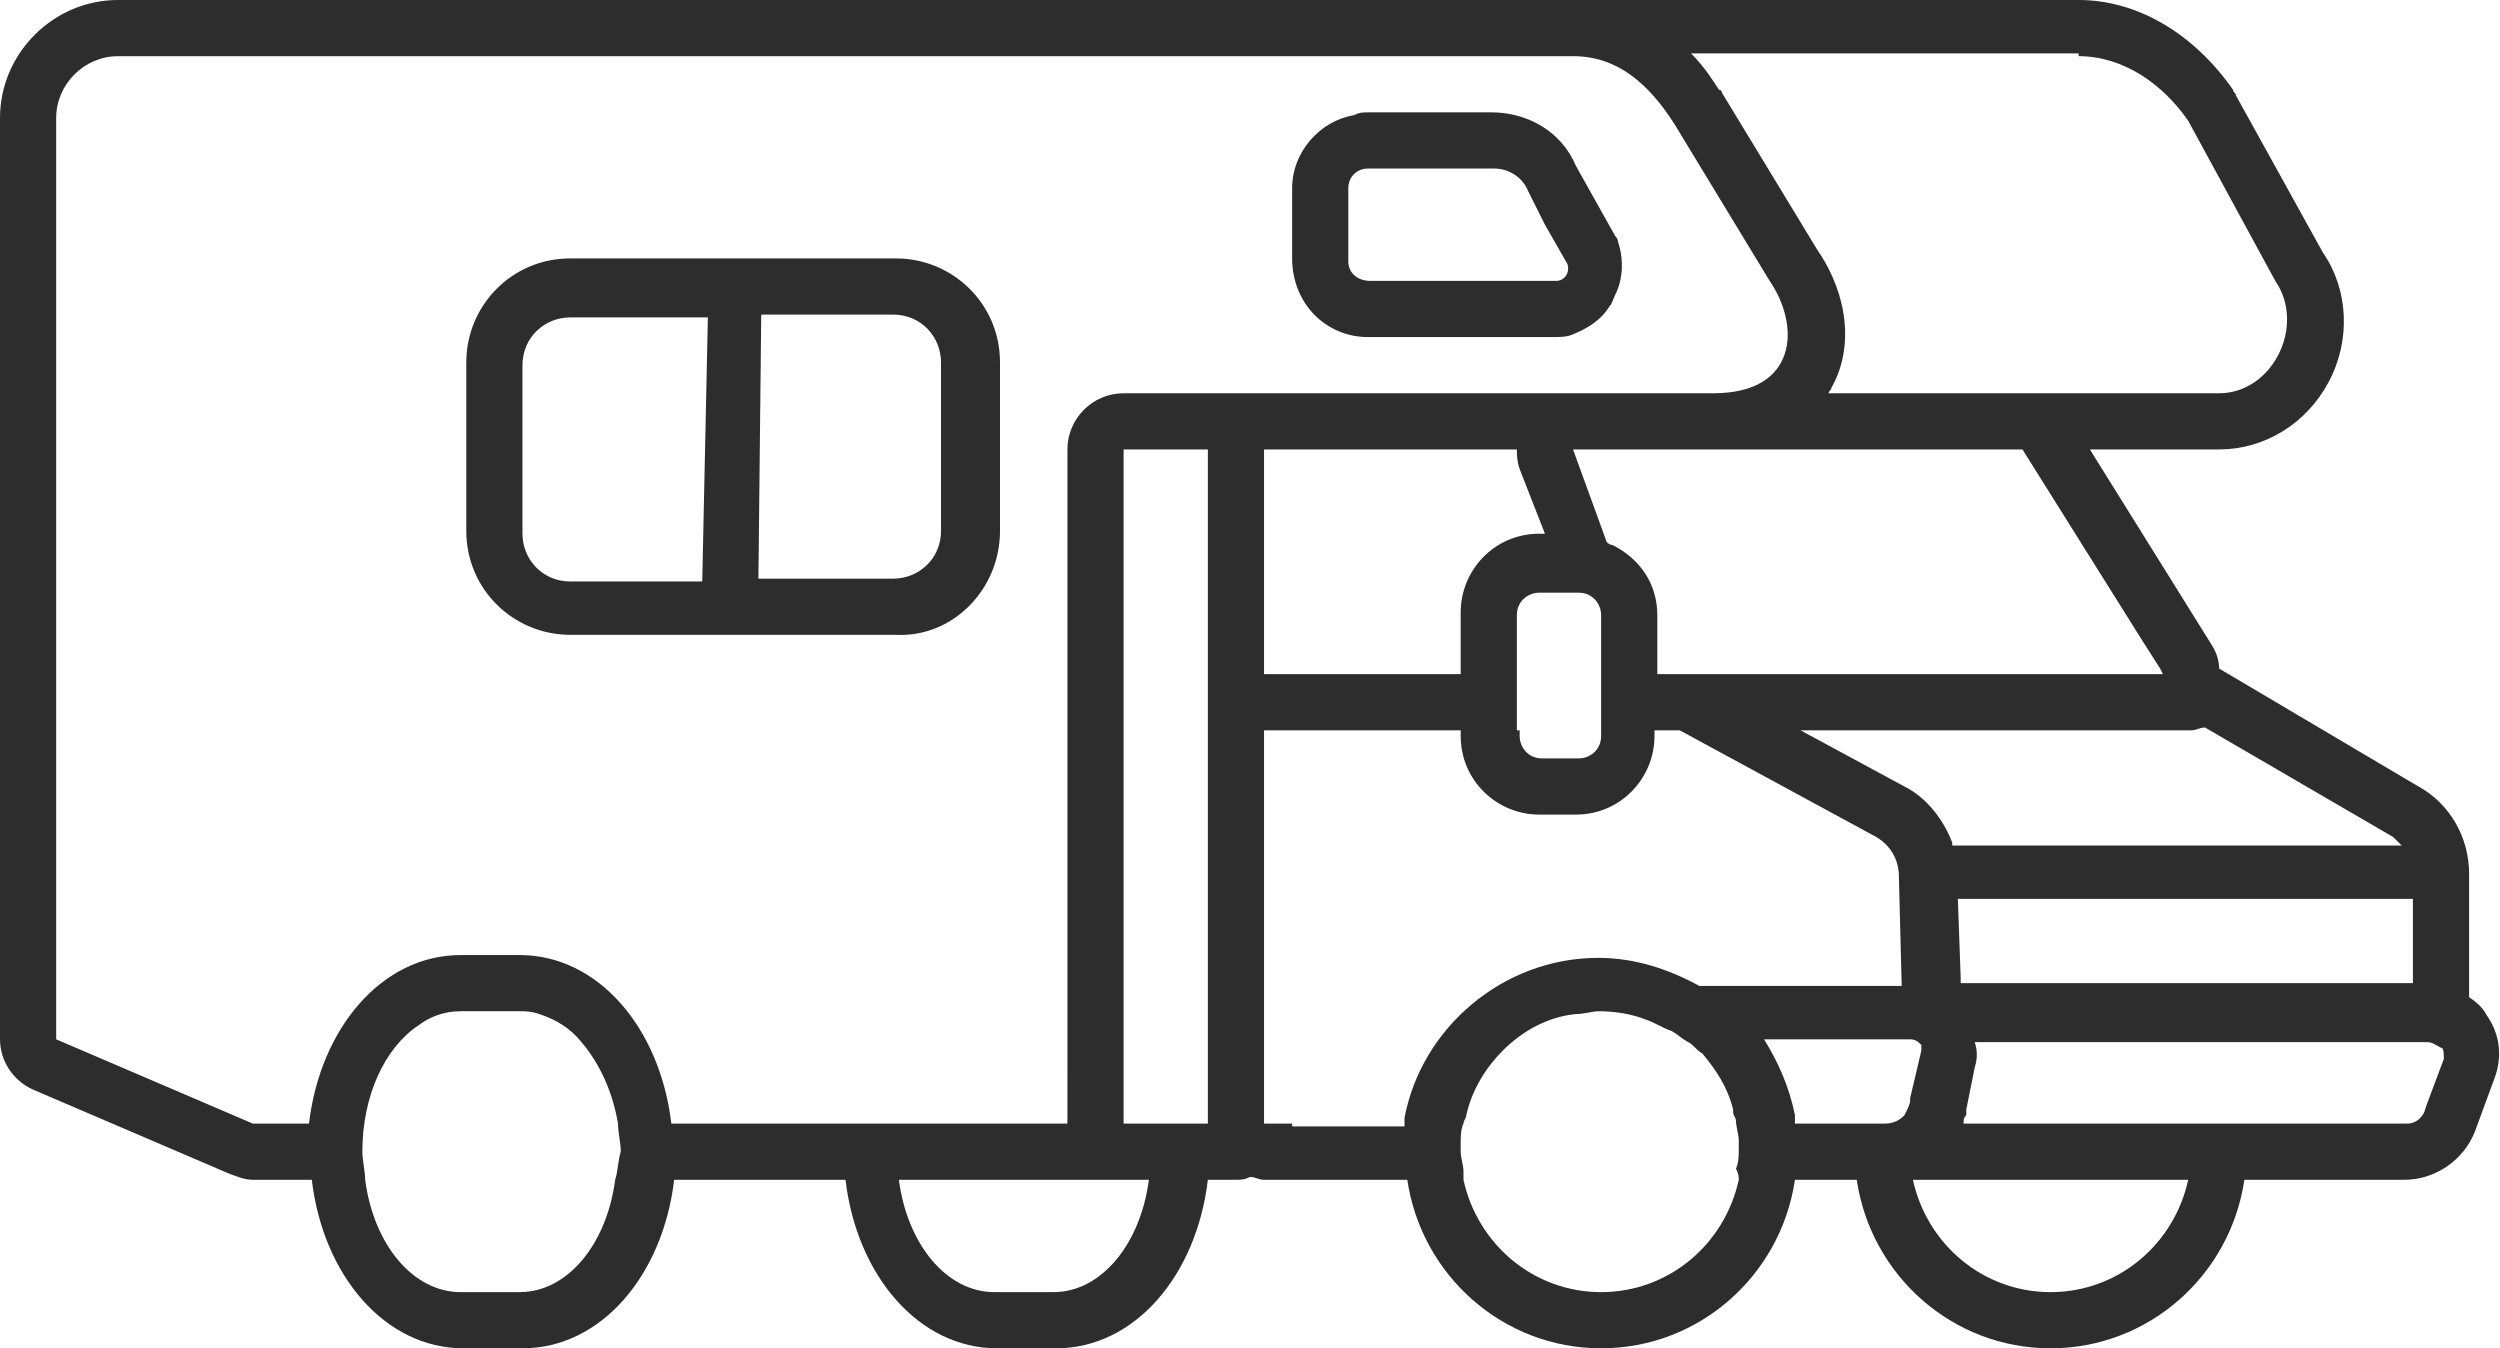 <?xml version="1.0" encoding="utf-8"?>
<svg xmlns="http://www.w3.org/2000/svg" xmlns:xlink="http://www.w3.org/1999/xlink" version="1.1" id="Icons" x="0px" y="0px" viewBox="0 0 89 48" style="enable-background:new 0 0 89 48;">
<style type="text/css">
	.st0{fill:#2D2D2D;}
</style>
<g>
	<g>
		<path class="st0" d="M87.9,35.5v-4.4c0-1.3-0.7-2.5-1.8-3.1L79,23.8c0-0.3-0.1-0.6-0.3-0.9L74.4,16H79c1.6,0,3.1-0.9,3.9-2.4&#xA;			c0.8-1.5,0.7-3.3-0.2-4.6l-3.1-5.6c0-0.1-0.1-0.1-0.1-0.2C78.1,1.2,76.1,0,74,0H56h-7H4.2C1.9,0,0,1.9,0,4.2V37&#xA;			c0,0.8,0.5,1.5,1.2,1.8l7,3C8.5,41.9,8.7,42,9,42h2.1c0.4,3.4,2.6,6,5.4,6h2.1c2.8,0,5-2.6,5.4-6h6.1c0.4,3.4,2.6,6,5.4,6h2.1&#xA;			c2.8,0,5-2.6,5.4-6H43h1c0.2,0,0.3,0,0.5-0.1c0.2,0,0.3,0.1,0.5,0.1h5.1c0.5,3.4,3.4,6,6.9,6s6.4-2.6,6.9-6H66h0.1&#xA;			c0.5,3.4,3.4,6,6.9,6s6.4-2.6,6.9-6h5.7c1.1,0,2.1-0.7,2.5-1.7l0.7-1.9c0.3-0.8,0.2-1.6-0.3-2.3C88.4,35.9,88.2,35.7,87.9,35.5z&#xA;			 M73,46c-2.4,0-4.4-1.7-4.9-4h9.8C77.4,44.3,75.4,46,73,46z M61.9,42c-0.5,2.3-2.5,4-4.9,4c-2.4,0-4.4-1.7-4.9-4&#xA;			c0-0.1,0-0.2,0-0.3c0-0.2-0.1-0.5-0.1-0.7v0c0-0.1,0-0.2,0-0.3c0-0.2,0-0.5,0.1-0.7c0-0.1,0.1-0.2,0.1-0.3&#xA;			c0.2-0.9,0.7-1.7,1.3-2.3c0.7-0.7,1.6-1.2,2.6-1.3c0.3,0,0.6-0.1,0.8-0.1c0.6,0,1.2,0.1,1.7,0.3c0.3,0.1,0.6,0.3,0.9,0.4&#xA;			c0.2,0.1,0.4,0.3,0.6,0.4c0.2,0.1,0.3,0.3,0.5,0.4c0.5,0.6,0.9,1.2,1.1,2c0,0,0,0.1,0,0.1c0,0.1,0.1,0.2,0.1,0.3v0&#xA;			c0,0.2,0.1,0.5,0.1,0.7c0,0.1,0,0.2,0,0.3v0c0,0.2,0,0.5-0.1,0.7C61.9,41.8,61.9,41.9,61.9,42L61.9,42z M46,40h-1V26h1h1.4h1h1H52&#xA;			v0.2c0,1.6,1.3,2.8,2.8,2.8h1.3c1.6,0,2.8-1.3,2.8-2.8V26h0.9l7,3.8c0.5,0.3,0.8,0.8,0.8,1.4l0.1,3.9h-7.2c-1.1-0.6-2.3-1-3.6-1&#xA;			c-3.4,0-6.3,2.5-6.9,5.7c0,0.1,0,0.2,0,0.3h-1.6h-1H46z M23.9,40c-0.4-3.4-2.6-6-5.4-6h-2.1c-2.8,0-5,2.6-5.4,6H9l-7-3V4.2&#xA;			C2,3,3,2,4.2,2H47h2h7c1.6,0,2.7,1,3.6,2.4L63,10c1.1,1.6,1,4-2,4h-2.8H56h-2h-9h-1v0h-1c0,0,0,0,0,0h-3c-1.1,0-2,0.9-2,2v18v2V40&#xA;			h-5.9h-2H23.9z M21.9,42c-0.3,2.3-1.7,4-3.4,4h-2.1c-1.7,0-3.1-1.7-3.4-4c0-0.3-0.1-0.7-0.1-1c0,0,0,0,0,0c0-2,0.8-3.7,2-4.5&#xA;			c0.4-0.3,0.9-0.5,1.5-0.5h2.1c0.2,0,0.4,0,0.7,0.1c0.6,0.2,1.1,0.5,1.5,1c0.6,0.7,1.1,1.7,1.3,2.9c0,0.3,0.1,0.7,0.1,1&#xA;			c0,0,0,0,0,0C22,41.3,22,41.7,21.9,42z M87,37.7l-0.6,1.6l-0.1,0.3c-0.1,0.2-0.3,0.4-0.6,0.4h-5.7h-1h-1H70h-0.1&#xA;			c0-0.1,0-0.2,0.1-0.3c0,0,0-0.1,0-0.1c0,0,0,0,0,0.1c0,0,0-0.1,0-0.1l0-0.1l0.3-1.5c0.1-0.3,0.1-0.6,0-0.9H76h1.5h1.3h7.1h0.5&#xA;			c0.2,0,0.3,0.1,0.5,0.2C87,37.3,87,37.5,87,37.7z M47.6,24H46h-1v-8h1h8l0,0c0,0.2,0,0.4,0.1,0.7L55,19h-0.2&#xA;			c-1.6,0-2.8,1.3-2.8,2.8v0.8v1V24h-3.3H47.6z M54,26v-1v-0.3V24v-0.3v-1v-0.8c0-0.5,0.4-0.8,0.8-0.8h0.9H56h0.2&#xA;			c0.5,0,0.8,0.4,0.8,0.8v0.8v1v0V24v0.4v0.3V25v1v0.2c0,0.5-0.4,0.8-0.8,0.8h-1.3c-0.5,0-0.8-0.4-0.8-0.8V26z M85.9,35h-9.3H73&#xA;			h-3.2l0-0.2L69.7,32h16.2V35z M63.9,40c0-0.1,0-0.2,0-0.3c-0.2-1-0.6-1.9-1.1-2.7h3.2h1.3h0.1h0.6h0c0.2,0,0.3,0.1,0.4,0.2&#xA;			c0,0,0,0,0,0c0,0.1,0,0.1,0,0.2L68,39.1c0,0,0,0.1,0,0.1c0,0.1-0.1,0.3-0.2,0.5c-0.1,0.1-0.3,0.3-0.7,0.3c0,0-0.1,0-0.1,0&#xA;			c0,0,0,0,0,0h-0.9H66h-1L63.9,40L63.9,40L63.9,40z M69.5,30c-0.3-0.8-0.9-1.6-1.7-2l-3.7-2H78c0.2,0,0.3-0.1,0.5-0.1l6.7,3.9&#xA;			c0.1,0.1,0.2,0.2,0.3,0.3H69.5z M76.9,23.8L77,24H60.4H59v-0.3v-0.4v-0.6v-0.8c0-1.1-0.6-2-1.6-2.5c-0.1,0-0.2-0.1-0.2-0.1L56,16&#xA;			h0.1H60c0,0,0,0,0,0h1h11l4.2,6.7L76.9,23.8z M40.9,40H40v-2.5v-2.8V16h2c0,0,0,0,0,0h1v9c0,0,0,0,0,0s0,0,0,0v15h-0.1H40.9z&#xA;			 M74,2c1.6,0,3,1,3.9,2.3L81,10c1.1,1.6-0.1,4-2,4h-7h-6.9c0-0.1,0.1-0.1,0.1-0.2c0.8-1.4,0.6-3.3-0.5-4.9l-3.4-5.6&#xA;			c0,0,0-0.1-0.1-0.1c-0.2-0.3-0.5-0.8-1-1.3H74z M37.5,46h-2.1c-1.7,0-3.1-1.7-3.4-4H40h0.9C40.6,44.3,39.2,46,37.5,46z"/>
		<path class="st0" d="M48.7,12h6.6c0.2,0,0.5,0,0.7-0.1c0.5-0.2,1-0.5,1.3-1c0.1-0.1,0.1-0.2,0.2-0.4c0.3-0.6,0.3-1.3,0.1-1.9&#xA;			c0-0.1-0.1-0.2-0.1-0.2l-1.4-2.5c-0.5-1.2-1.7-1.9-3-1.9H51h-2.3c-0.2,0-0.3,0-0.5,0.1C47,4.3,46,5.4,46,6.7v2.5&#xA;			C46,10.8,47.2,12,48.7,12z M48,6.7C48,6.3,48.3,6,48.7,6h1.4H53h0.2c0.5,0,1,0.3,1.2,0.8L55,8l0.8,1.4c0.1,0.3-0.1,0.6-0.4,0.6&#xA;			h-1.2h-5.4C48.3,10,48,9.7,48,9.3V6.7z"/>
		<path class="st0" d="M35.6,18.9v-6c0-2.1-1.7-3.7-3.7-3.7H20.3c-2.1,0-3.7,1.7-3.7,3.7v6c0,2.1,1.7,3.7,3.7,3.7h11.6&#xA;			C33.9,22.7,35.6,21,35.6,18.9z M20.3,20.7c-1,0-1.7-0.8-1.7-1.7v-6c0-1,0.8-1.7,1.7-1.7h4.9L25,20.7H20.3z M27.1,11.2h4.7&#xA;			c1,0,1.7,0.8,1.7,1.7v6c0,1-0.8,1.7-1.7,1.7H27L27.1,11.2C27.1,11.2,27.1,11.2,27.1,11.2z"/>
	</g>
</g>
</svg>